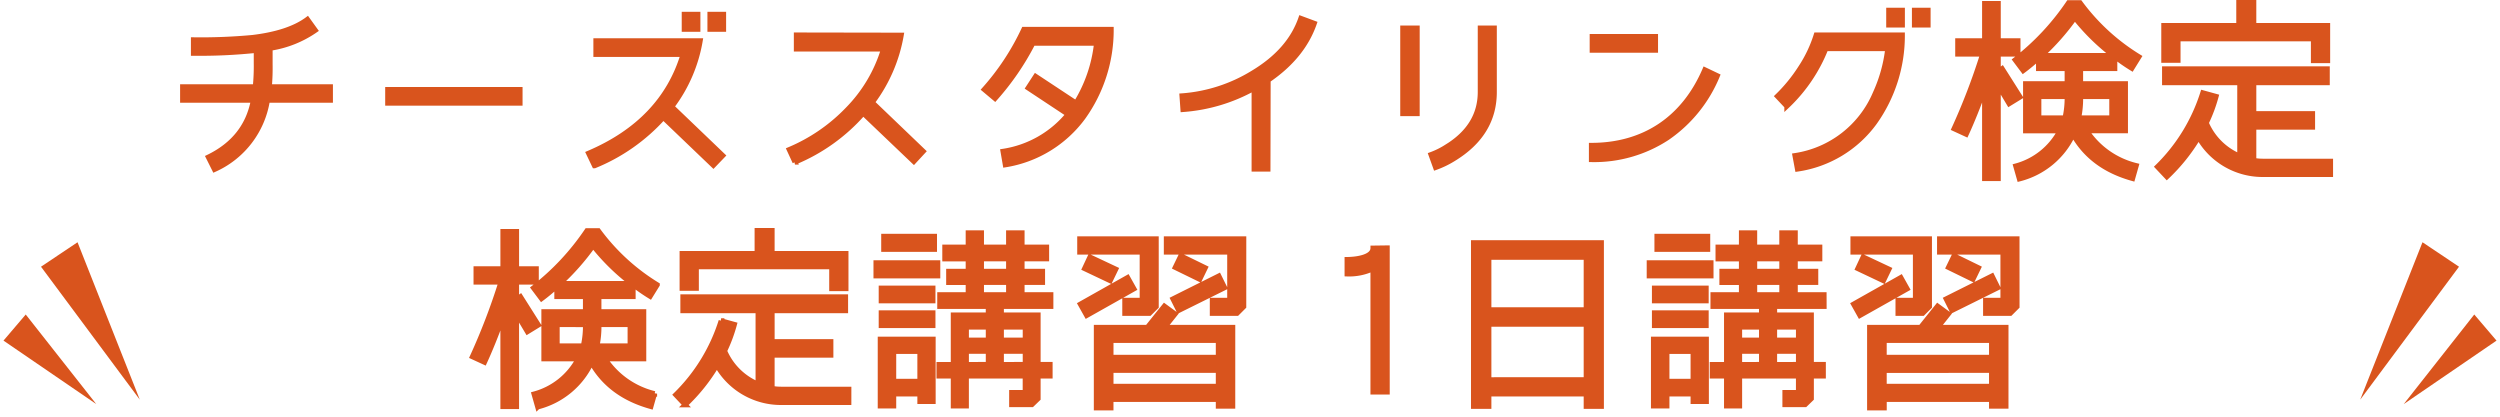 <svg xmlns="http://www.w3.org/2000/svg" width="504.383" height="84.104" viewBox="0 0 504.383 84.104">
  <g id="グループ_188" data-name="グループ 188" transform="translate(-561.808 -1894.396)">
    <path id="パス_457" data-name="パス 457" d="M-185.523-15.6h-12.324a43.646,43.646,0,0,0,.156-4.563v-3.2a21.736,21.736,0,0,0,9.126-3.627l-1.6-2.223c-2.457,1.833-6.162,3.081-11.076,3.666a112.334,112.334,0,0,1-11.934.468v2.73h.078a109.534,109.534,0,0,0,12.6-.585v2.574a41.778,41.778,0,0,1-.195,4.758h-14.664v2.73h14.274c-.975,5.187-4.017,9.009-9.087,11.466l1.248,2.5A18.429,18.429,0,0,0-198.237-12.87h12.714Zm38.259.546h-26.715v2.769h26.715Zm35.88-15.171h-2.769v3.042h2.769Zm5.187,0h-2.769v3.042h2.769Zm-10.452,18.642a30.443,30.443,0,0,0,5.733-13.3h-21.06v2.769h17.589c-2.73,9.009-9.087,15.678-19.071,19.929l1.209,2.535A37.85,37.85,0,0,0-118.365-9.4l10.1,9.672,1.911-1.989Zm40.443-.858a31.484,31.484,0,0,0,5.85-13.572l-21.177-.039v2.847h17.589A29.542,29.542,0,0,1-81.2-11,35.214,35.214,0,0,1-92.976-2.925l1.17,2.535a37.283,37.283,0,0,0,13.767-9.867l10.218,9.75,1.911-2.067ZM-45.63-27.183a49.542,49.542,0,0,1-8,12.129l2.184,1.833A53.357,53.357,0,0,0-43.8-24.375h12.831A28.8,28.8,0,0,1-35.1-12.324l-8.151-5.382-1.521,2.34,8.073,5.343A21.1,21.1,0,0,1-49.842-2.574l.468,2.73A24.265,24.265,0,0,0-33.657-9.438,30.264,30.264,0,0,0-28-27.183Zm55.887-2.223C8.736-25,5.5-21.333.546-18.369a31.755,31.755,0,0,1-14.274,4.6L-13.533-11A34.574,34.574,0,0,0,.819-15.288v16.3H3.627l.039-17.94c4.641-3.159,7.761-6.981,9.321-11.466Zm23.478,1.95H30.81v17.277h2.925Zm15.561,0H46.449v12.909c0,4.641-2.3,8.346-6.864,11.115A15.925,15.925,0,0,1,36.5-1.911L37.44.7a19.1,19.1,0,0,0,3.627-1.755c5.5-3.354,8.229-7.839,8.229-13.494ZM81.822-25.74H69.03v2.769H81.822Zm9.945,6.708C87.555-9.2,79.521-3.783,68.874-3.783V-.9A26.907,26.907,0,0,0,84.2-5.3,28.149,28.149,0,0,0,94.3-17.823Zm39.858-12.012h-2.769v3h2.769Zm5.187,0h-2.769v3h2.769Zm-22.581,4.992a26.08,26.08,0,0,1-3.159,6.63,31.774,31.774,0,0,1-4.68,5.733l1.911,2.028a32.361,32.361,0,0,0,7.878-11.622h12.48a29.823,29.823,0,0,1-2.5,8.97,20.96,20.96,0,0,1-16.224,12.6l.507,2.73a23.425,23.425,0,0,0,15.6-9.438,30.215,30.215,0,0,0,5.577-17.628Zm65.13,4.407a41.853,41.853,0,0,1-11.9-10.92h-2.3a49.827,49.827,0,0,1-10.8,11.544L156-18.837c1.053-.78,2.067-1.638,3.081-2.535v2.106h5.772v3.042h-8.385v9.516h6.942a14.291,14.291,0,0,1-8.931,7.1L155.22,3a16.4,16.4,0,0,0,10.842-8.97c2.652,4.68,6.825,7.449,12.012,8.892l.741-2.613a16.755,16.755,0,0,1-10.023-7.02h7.839v-9.516h-9.048v-3.042h6.9v-2.418a36.284,36.284,0,0,0,3.432,2.379Zm-27.612,2.379-.78.546v-3.471h3.978v-2.691h-3.978v-7.527H148.2v7.527h-5.421v2.691h5.031a128.56,128.56,0,0,1-5.772,15.054l2.457,1.131c1.131-2.457,2.379-5.538,3.705-9.2V2.925h2.769V-15.834l2.184,3.666,2.223-1.365Zm7.956-2.652a48.838,48.838,0,0,0,6.708-7.605,43.672,43.672,0,0,0,7.761,7.605Zm5.148,8.307a18.432,18.432,0,0,1-.429,4.29h-5.265v-4.29Zm2.34,4.29a19.155,19.155,0,0,0,.39-4.29h6.279v4.29Zm50.232-18.642h-14.9V-32.6h-3.042v4.641H184.353v7.02h2.886v-4.329h27.3v4.407h2.886ZM218.01-.585H204.438a10.82,10.82,0,0,1-1.911-.156V-7.449h11.856v-2.73H202.527v-6.24h14.82v-2.808H184.509v2.808H199.68V-1.6a12.622,12.622,0,0,1-6.747-6.708,30.84,30.84,0,0,0,1.989-5.343l-2.691-.741A35.968,35.968,0,0,1,183.066.546l1.911,2.028a37.19,37.19,0,0,0,6.4-7.995,14.855,14.855,0,0,0,13.065,7.527H218.01Zm-337.584,24.94a41.853,41.853,0,0,1-11.9-10.92h-2.3a49.827,49.827,0,0,1-10.8,11.544l1.638,2.184c1.053-.78,2.067-1.638,3.081-2.535v2.106h5.772v3.042h-8.385v9.516h6.942a14.291,14.291,0,0,1-8.931,7.1l.741,2.613a16.4,16.4,0,0,0,10.842-8.97c2.652,4.68,6.825,7.449,12.012,8.892l.741-2.613a16.755,16.755,0,0,1-10.023-7.02h7.839V29.776h-9.048V26.734h6.9V24.316a36.285,36.285,0,0,0,3.432,2.379Zm-27.612,2.379-.78.546V23.809h3.978V21.118h-3.978V13.591h-2.769v7.527h-5.421v2.691h5.031A128.56,128.56,0,0,1-156.9,38.863l2.457,1.131c1.131-2.457,2.379-5.538,3.705-9.2V48.925h2.769V30.166l2.184,3.666,2.223-1.365Zm7.956-2.652a48.838,48.838,0,0,0,6.708-7.605,43.672,43.672,0,0,0,7.761,7.605Zm5.148,8.307a18.432,18.432,0,0,1-.429,4.29h-5.265v-4.29Zm2.34,4.29a19.155,19.155,0,0,0,.39-4.29h6.279v4.29ZM-81.51,18.037h-14.9V13.4H-99.45v4.641h-15.132v7.02h2.886V20.728h27.3v4.407h2.886Zm.585,27.378H-94.5a10.82,10.82,0,0,1-1.911-.156V38.551h11.856v-2.73H-96.408v-6.24h14.82V26.773h-32.838v2.808h15.171V44.4A12.622,12.622,0,0,1-106,37.693a30.839,30.839,0,0,0,1.989-5.343l-2.691-.741a35.968,35.968,0,0,1-9.165,14.937l1.911,2.028a37.19,37.19,0,0,0,6.4-8A14.855,14.855,0,0,0-94.5,48.106h13.572ZM-40.17,26.344h-5.811V23.887h4.134V21.625h-4.134v-2.5h4.953V16.75h-4.953V13.864h-2.73V16.75h-5.46V13.864h-2.691V16.75h-4.719v2.379h4.719v2.5H-60.8v2.262h3.939v2.457H-62.6v2.379h9.789v1.716h-7.059v9.984h-2.886v2.34h2.886v6.045h2.652V42.763h11.856v3.315h-2.73v2.457h4.1l1.248-1.209V42.763h2.418v-2.34h-2.418V30.439h-7.41V28.723h9.984ZM-63.648,14.566H-73.905v2.652h10.257Zm9.477,7.059v-2.5h5.46v2.5Zm-8.814-1.716h-12.48v2.652h12.48Zm8.814,6.435V23.887h5.46v2.457Zm-9.789-1.326H-74.412v2.574H-63.96Zm0,4.992H-74.412v2.574H-63.96Zm6.747,5.5V32.9h4.407v2.613Zm7.059,0V32.9h4.8v2.613Zm-13.767-.195H-74.607V48.808h2.73V46.39h5.265v1.521h2.691Zm6.708,5.109V37.771h4.407v2.652Zm7.059,0V37.771h4.8v2.652Zm-21.723,3.393V37.81h5.265v6.006Zm52.962-28.743H-34.359v2.691h12.6v9.711h-3.51v2.652h4.992l1.365-1.365Zm17.667,0H-16.887v2.691H-4.1v9.711h-3.51v2.652h4.992l1.365-1.365Zm-12.714,3.432-1.131,2.34,4.953,2.418,1.131-2.34Zm-18.33.234-1.092,2.34,5.187,2.457,1.131-2.34Zm26.013,3.822L-15.561,27.2l1.17,2.34,9.282-4.6Zm-18.408.312-9.555,5.382,1.287,2.3,9.555-5.382ZM-3.471,32.935H-17.238l2.145-2.691-2.184-1.6-3.432,4.29h-10.3V49.2h2.964V47.482H-6.4v1.365h2.925Zm-24.57,6.045V35.587H-6.4V38.98Zm0,5.85v-3.2H-6.4v3.2ZM27.69,16.906l-2.886.039c0,1.989-3.822,2.3-5.226,2.3v2.925A11.321,11.321,0,0,0,24.8,21.118V46H27.69ZM70.9,15.853H45.084V48.886H48.2v-2.5H67.821v2.5H70.9ZM48.2,29.386V18.817H67.821V29.386Zm0,14.118V32.311H67.821V43.5Zm67.626-17.16h-5.811V23.887h4.134V21.625h-4.134v-2.5h4.953V16.75h-4.953V13.864h-2.73V16.75h-5.46V13.864H99.138V16.75H94.419v2.379h4.719v2.5H95.2v2.262h3.939v2.457H93.4v2.379h9.789v1.716H96.135v9.984H93.249v2.34h2.886v6.045h2.652V42.763h11.856v3.315h-2.73v2.457h4.1l1.248-1.209V42.763h2.418v-2.34h-2.418V30.439h-7.41V28.723h9.984ZM92.352,14.566H82.095v2.652H92.352Zm9.477,7.059v-2.5h5.46v2.5Zm-8.814-1.716H80.535v2.652h12.48Zm8.814,6.435V23.887h5.46v2.457ZM92.04,25.018H81.588v2.574H92.04Zm0,4.992H81.588v2.574H92.04Zm6.747,5.5V32.9h4.407v2.613Zm7.059,0V32.9h4.8v2.613Zm-13.767-.195H81.393V48.808h2.73V46.39h5.265v1.521h2.691Zm6.708,5.109V37.771h4.407v2.652Zm7.059,0V37.771h4.8v2.652ZM84.123,43.816V37.81h5.265v6.006Zm52.962-28.743H121.641v2.691h12.6v9.711h-3.51v2.652h4.992l1.365-1.365Zm17.667,0H139.113v2.691H151.9v9.711H148.4v2.652h4.992l1.365-1.365Zm-12.714,3.432-1.131,2.34,4.953,2.418,1.131-2.34Zm-18.33.234-1.092,2.34,5.187,2.457,1.131-2.34Zm26.013,3.822L140.439,27.2l1.17,2.34,9.282-4.6Zm-18.408.312-9.555,5.382,1.287,2.3,9.555-5.382Zm21.216,10.062H138.762l2.145-2.691-2.184-1.6-3.432,4.29H125V49.2h2.964V47.482H149.6v1.365h2.925Zm-24.57,6.045V35.587H149.6V38.98Zm0,5.85v-3.2H149.6v3.2Z" transform="translate(814 1927.5)" fill="#d9541d" stroke="#d9541d" stroke-width="1"/>
    <g id="グループ_171" data-name="グループ 171" transform="translate(-100.505 164.296)">
      <path id="パス_34" data-name="パス 34" d="M1088.463,382.431l12.564-31.759,7.369,4.935Z" transform="translate(50.031 1428.302)" fill="#d9541d"/>
      <path id="パス_35" data-name="パス 35" d="M0,20.075,11.225,0l5.257,4.5Z" transform="translate(1150.418 1791.797) rotate(9)" fill="#d9541d"/>
    </g>
    <g id="グループ_172" data-name="グループ 172" transform="translate(561.808 1943.27)">
      <path id="パス_34-2" data-name="パス 34" d="M1108.4,382.431l-12.564-31.759-7.369,4.935Z" transform="translate(-1080.194 -350.671)" fill="#d9541d"/>
      <path id="パス_35-2" data-name="パス 35" d="M0,0,11.225,20.075l5.257-4.5Z" transform="translate(19.419 32.651) rotate(171)" fill="#d9541d"/>
    </g>
  </g>
</svg>

